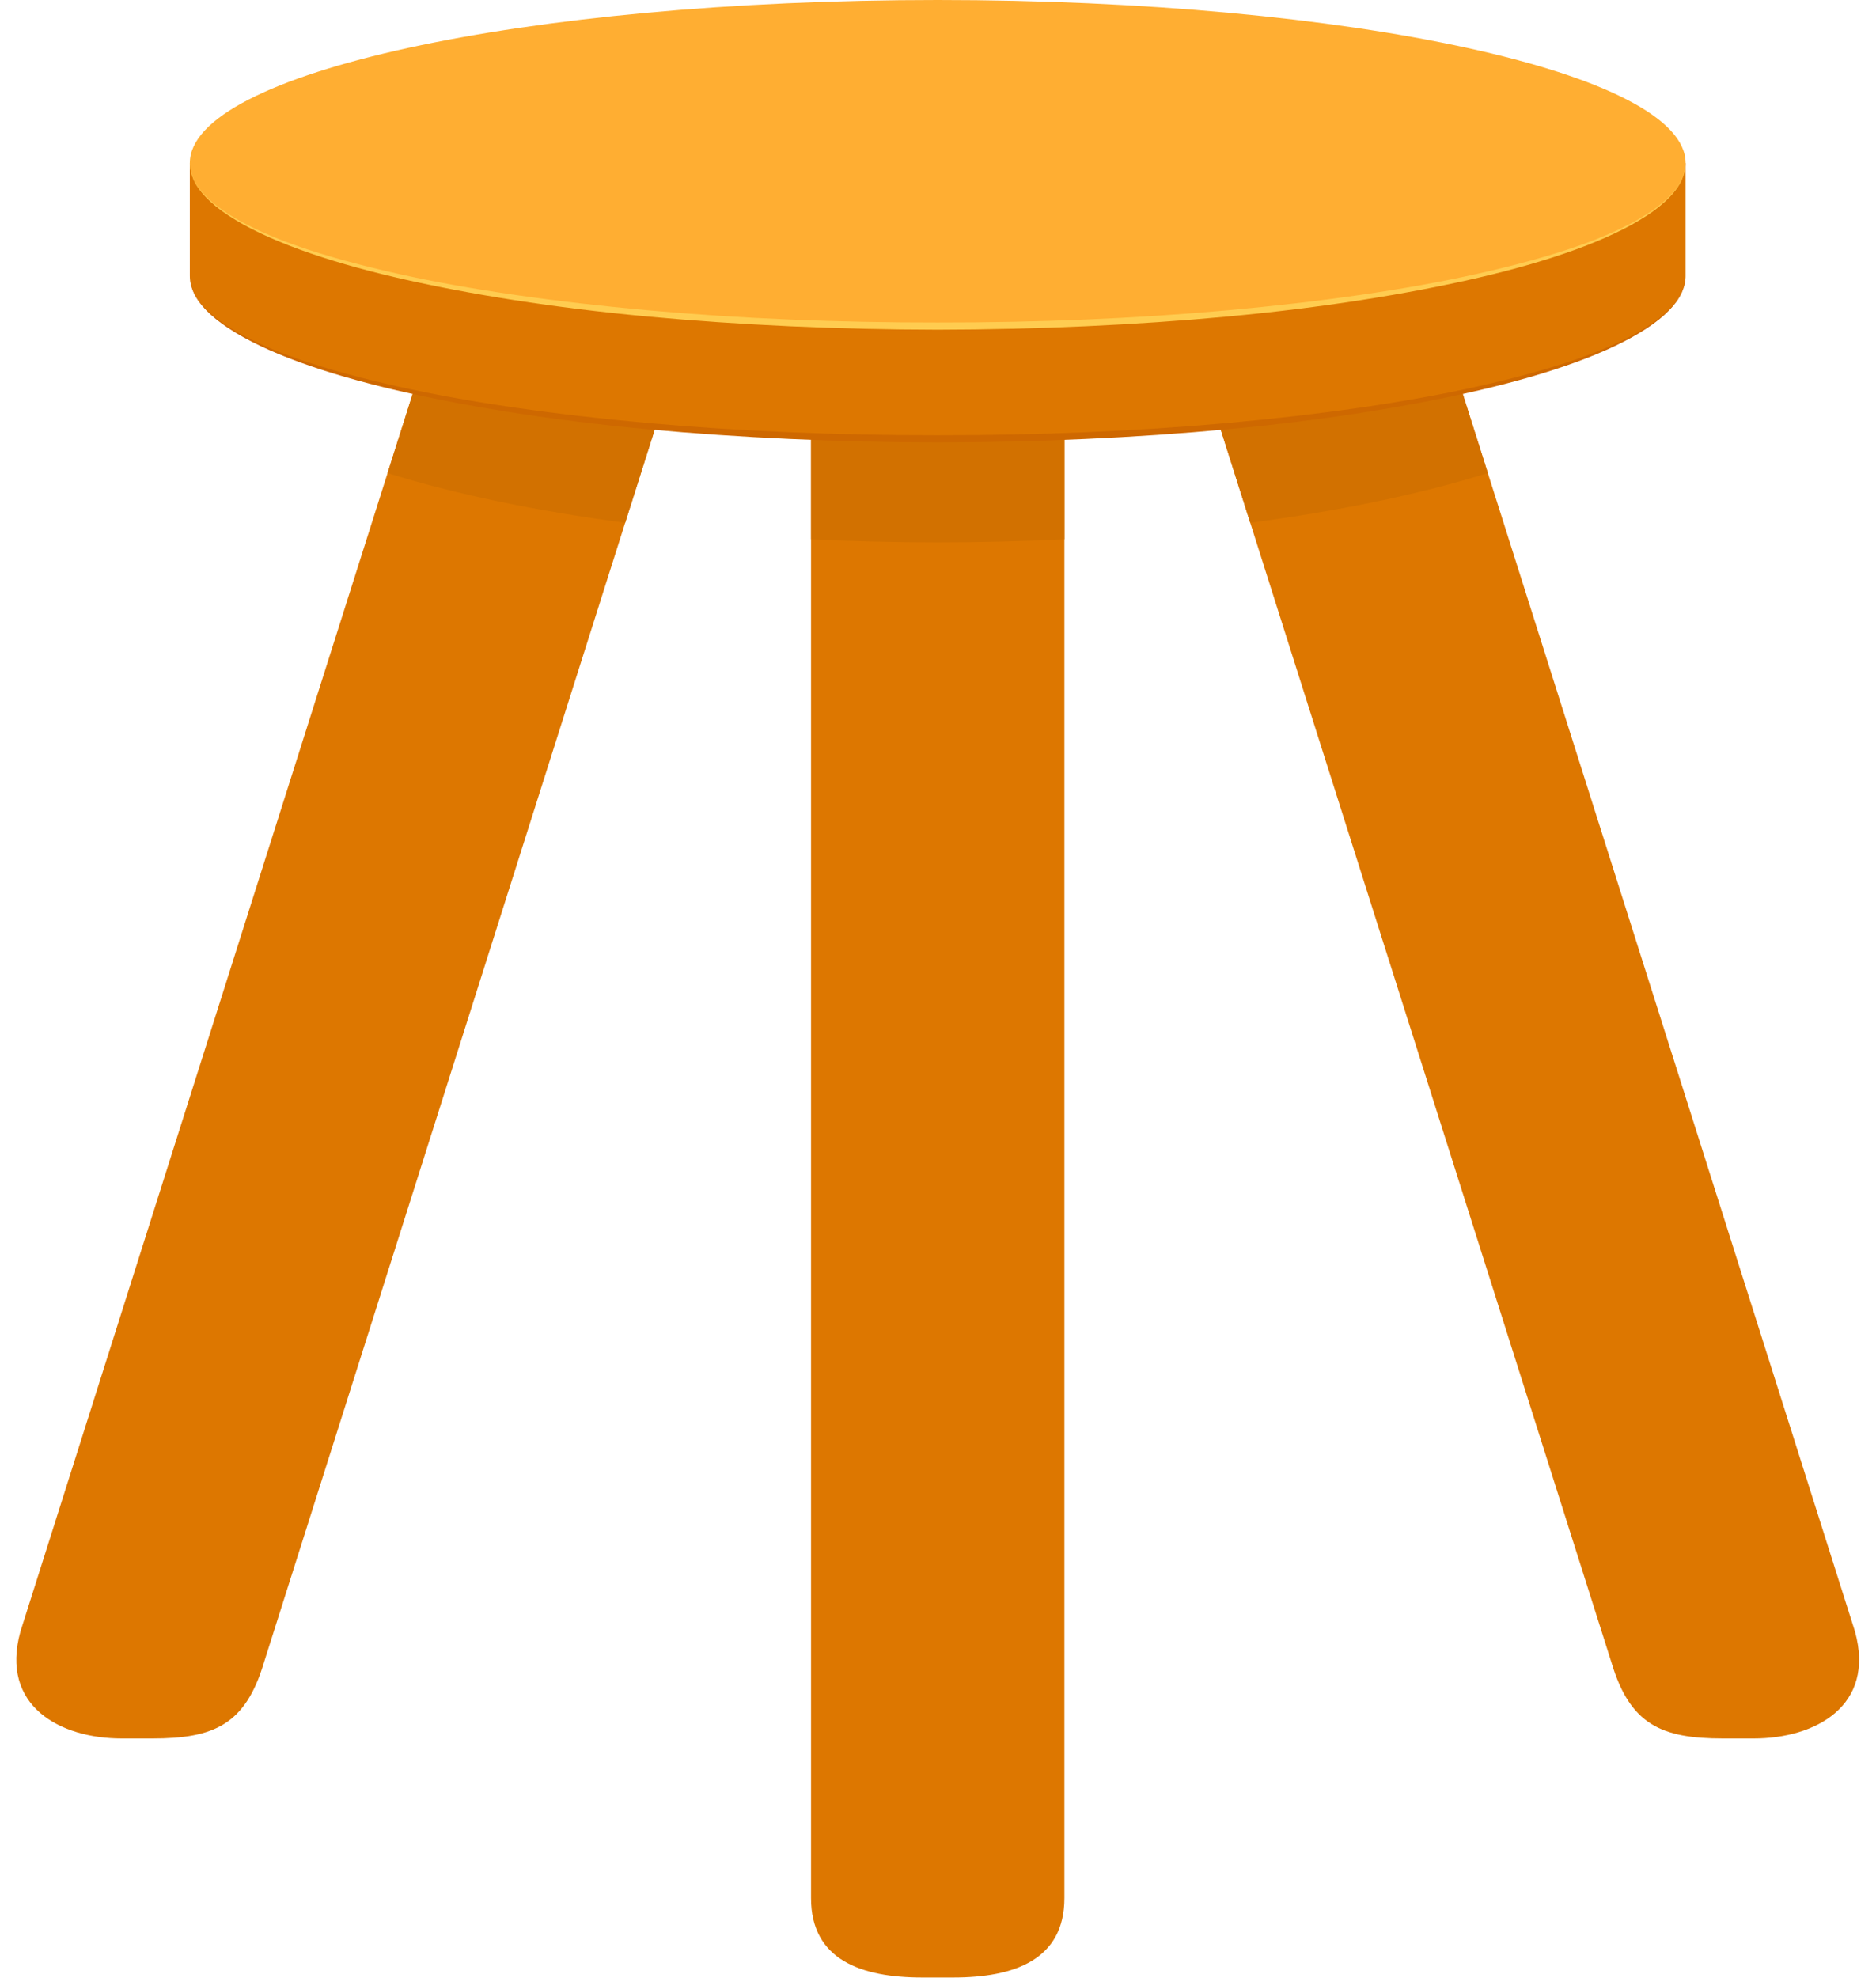 <?xml version="1.0" encoding="UTF-8"?><svg xmlns="http://www.w3.org/2000/svg" xmlns:xlink="http://www.w3.org/1999/xlink" clip-rule="evenodd" fill-rule="evenodd" height="254.6" preserveAspectRatio="xMidYMid meet" stroke-linejoin="round" stroke-miterlimit="2" version="1.0" viewBox="-2.1 0.0 241.6 254.6" width="241.6" zoomAndPan="magnify"><g id="change1_1"><path d="M103.683,110.416L296.317,110.416L296.317,124.925C296.317,130.785 285.302,136.083 267.54,139.891L318.127,299.453C320.797,309.07 313.006,313.237 305.091,313.237L301.126,313.237C293.211,313.237 289.178,311.451 286.795,303.537L236.333,144.372C229.973,144.937 223.271,145.359 216.314,145.617L216.314,333.79C216.314,341.705 209.898,344.012 201.983,344.012L198.017,344.012C190.102,344.012 183.686,341.705 183.686,333.79L183.686,145.617C176.732,145.359 170.032,144.938 163.667,144.372L113.205,303.537C110.822,311.451 106.789,313.237 98.874,313.237L94.909,313.237C86.994,313.237 79.202,309.07 81.872,299.453L132.46,139.891C114.698,136.083 103.683,130.785 103.683,124.925L103.683,110.416Z" fill="#d70" fill-rule="nonzero" transform="translate(-81.337 -89.425)"/></g><g id="change2_1"><path d="M216.314,145.617L216.314,158.854C211.01,159.114 205.561,159.251 200,159.251C194.439,159.251 188.99,159.114 183.686,158.854L183.686,145.617C188.992,145.814 194.441,145.917 200,145.917C205.559,145.917 211.008,145.814 216.314,145.617ZM267.539,139.891L270.848,150.327C262.273,153 251.888,155.186 240.249,156.726L236.332,144.372C248.068,143.33 258.647,141.797 267.539,139.891ZM132.46,139.891C141.35,141.797 151.93,143.33 163.667,144.372L159.75,156.726C148.112,155.186 137.727,153 129.151,150.327L132.46,139.891Z" fill="#d27100" fill-rule="nonzero" transform="translate(-81.337 -89.425)"/></g><g id="change3_1"><path d="M103.683,124.925C103.683,124.925 103.708,125.123 103.756,125.506C103.761,125.897 103.957,126.44 104.235,127.126C104.871,128.483 106.437,130.105 108.79,131.576C111.138,133.06 114.229,134.467 117.891,135.725C121.555,136.983 125.78,138.125 130.432,139.169C139.743,141.253 150.788,142.807 162.666,143.879C174.546,144.95 187.278,145.475 199.998,145.455C212.728,145.473 225.451,144.949 237.333,143.878C249.211,142.804 260.256,141.252 269.567,139.168C274.22,138.124 278.445,136.981 282.109,135.724C285.77,134.467 288.861,133.059 291.21,131.575C293.563,130.104 295.129,128.483 295.765,127.126C296.044,126.438 296.239,125.896 296.244,125.506C296.292,125.123 296.317,124.925 296.317,124.925C296.317,124.925 296.296,125.123 296.254,125.507C296.256,125.899 296.071,126.445 295.801,127.143C295.186,128.521 293.636,130.184 291.295,131.706C286.609,134.794 278.991,137.514 269.684,139.676C260.362,141.841 249.311,143.571 237.407,144.678C225.504,145.79 212.748,146.36 200.003,146.38C187.246,146.358 174.499,145.79 162.593,144.678C150.689,143.568 139.639,141.84 130.317,139.675C121.009,137.512 113.391,134.794 108.705,131.706C106.364,130.184 104.814,128.521 104.199,127.143C103.929,126.444 103.745,125.898 103.746,125.507C103.705,125.123 103.683,124.925 103.683,124.925Z" fill="#ce6800" fill-rule="nonzero" transform="translate(-81.337 -89.425)"/></g><g id="change4_1"><path d="M296.317,110.416C296.317,122.01 253.194,131.408 200,131.408C146.806,131.408 103.683,122.01 103.683,110.416C103.683,98.823 146.806,89.425 200,89.425C253.194,89.425 296.317,98.823 296.317,110.416Z" fill="#ffae32" fill-rule="nonzero" transform="translate(-81.337 -89.425)"/></g><g id="change5_1"><path d="M296.317,110.416C296.317,110.416 296.295,110.614 296.254,110.998C296.255,111.389 296.071,111.935 295.801,112.634C295.186,114.011 293.636,115.674 291.295,117.196C286.609,120.285 278.991,123.003 269.683,125.166C260.362,127.331 249.311,129.058 237.407,130.168C225.501,131.281 212.754,131.849 199.997,131.871C187.252,131.851 174.496,131.281 162.593,130.169C150.689,129.061 139.638,127.331 130.315,125.167C121.009,123.005 113.391,120.285 108.705,117.197C106.364,115.675 104.814,114.011 104.198,112.634C103.929,111.936 103.744,111.39 103.745,110.998C103.704,110.614 103.683,110.416 103.683,110.416C103.683,110.416 103.708,110.614 103.756,110.996C103.761,111.387 103.956,111.929 104.235,112.616C104.871,113.973 106.437,115.595 108.79,117.066C111.139,118.55 114.23,119.957 117.891,121.214C121.555,122.472 125.78,123.615 130.433,124.659C139.743,126.743 150.789,128.295 162.666,129.369C174.549,130.44 187.272,130.964 200.003,130.946C212.722,130.965 225.454,130.441 237.333,129.37C249.212,128.298 260.256,126.744 269.568,124.66C274.22,123.615 278.445,122.473 282.109,121.215C285.771,119.958 288.862,118.551 291.21,117.066C293.563,115.595 295.129,113.974 295.765,112.616C296.043,111.931 296.239,111.388 296.244,110.996C296.292,110.614 296.317,110.416 296.317,110.416Z" fill="#ffcc50" fill-rule="nonzero" transform="translate(-81.337 -89.425)"/></g></svg>